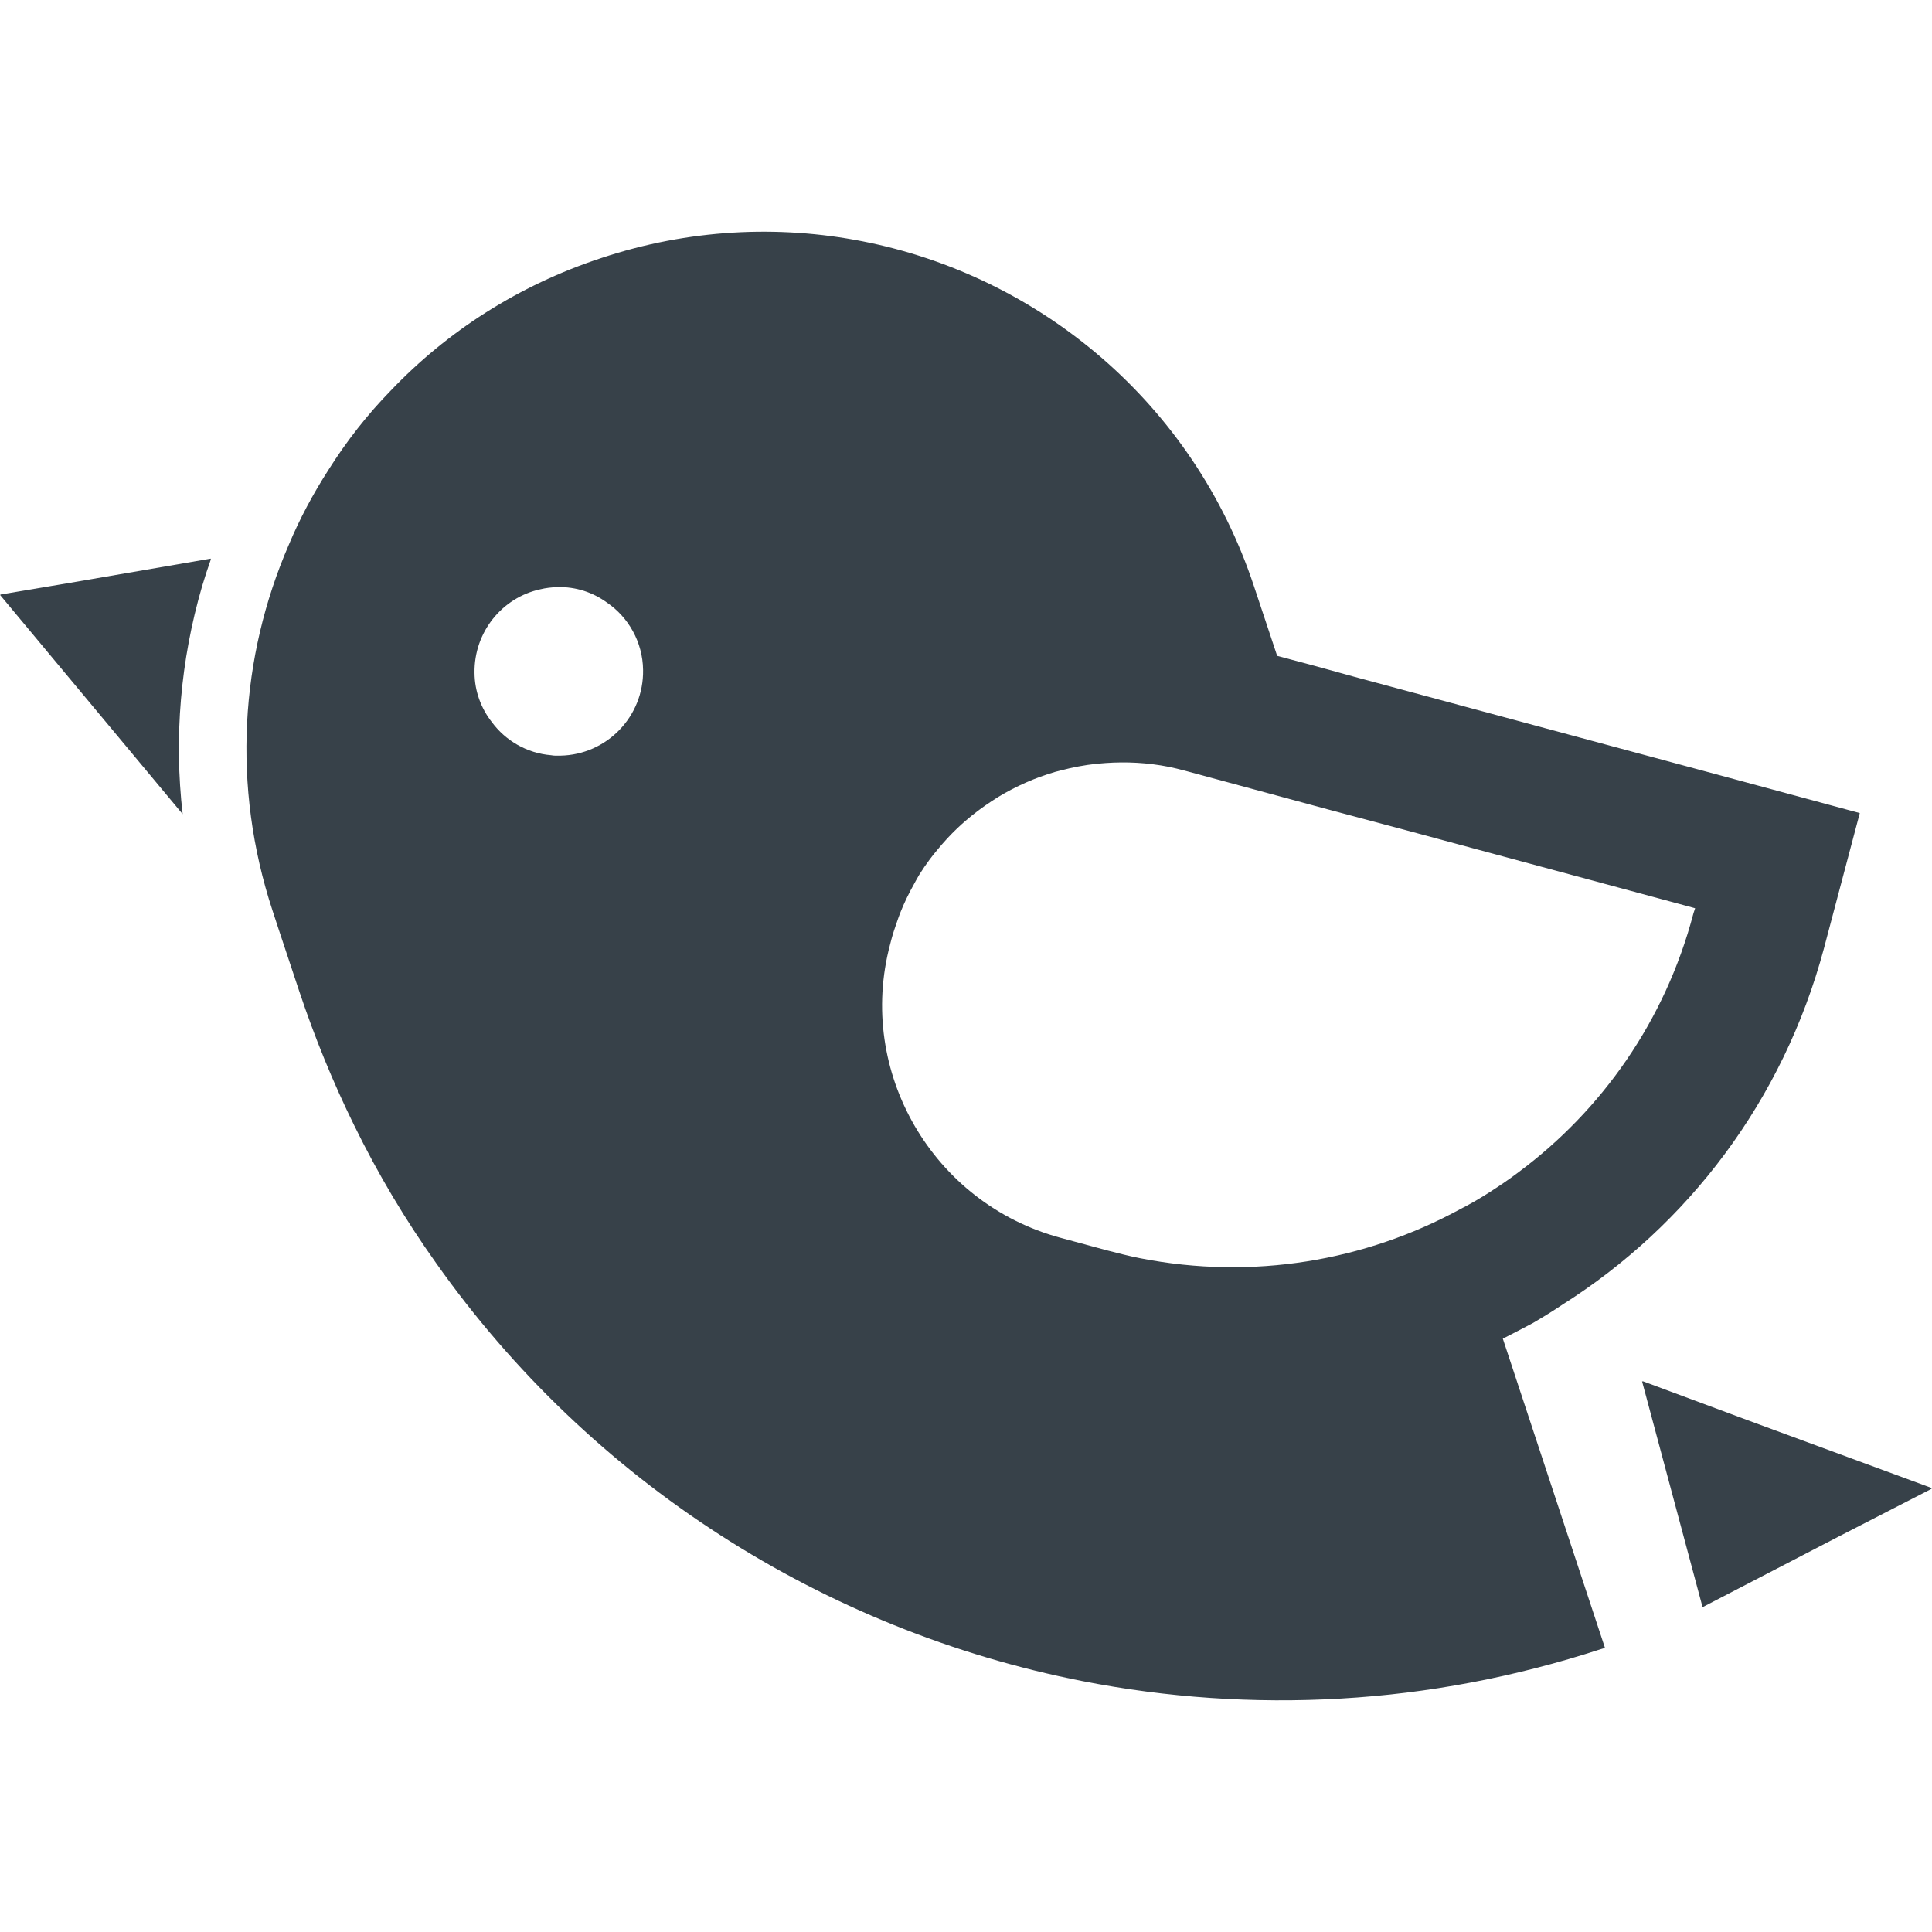 <?xml version="1.0" encoding="utf-8"?>
<!-- Generator: Adobe Illustrator 18.1.1, SVG Export Plug-In . SVG Version: 6.00 Build 0)  -->
<!DOCTYPE svg PUBLIC "-//W3C//DTD SVG 1.1//EN" "http://www.w3.org/Graphics/SVG/1.1/DTD/svg11.dtd">
<svg version="1.1" id="_x31_0" xmlns="http://www.w3.org/2000/svg" xmlns:xlink="http://www.w3.org/1999/xlink" x="0px" y="0px"
	 viewBox="0 0 512 512" style="enable-background:new 0 0 512 512;" xml:space="preserve">
<style type="text/css">
	.st0{fill:#374149;}
</style>
<g>
	<path class="st0" d="M55.894,148.194l-0.082,0.012c0.019-0.055,0.035-0.114,0.054-0.172l-37.359,6.43l-18.383,3.086l0.058,0.07
		L0,157.651l48.406,58.102c-2.328-20.258-0.578-40.718,5.133-60.328C54.266,153.003,55.039,150.589,55.894,148.194z"/>
	<path class="st0" d="M398.266,354.761c2.73-1.379,5.367-2.77,8.008-4.164c2.676-1.57,5.262-3.156,7.781-4.848
		c33.153-20.984,58.469-53.976,69.321-94.449l0.363-1.383l9.125-34.438l-34.406-9.301l-99.426-26.789l-10.278-2.836l-10.293-2.746
		l-6.129-18.41c-16.117-48.676-56.867-82.25-103.762-91.45c-22.352-4.386-46.156-3.23-69.234,4.438
		c-21.992,7.246-40.867,19.473-55.774,35.122c-6.266,6.418-11.738,13.441-16.492,20.976c-4.058,6.301-7.645,12.973-10.562,19.958
		c-12.821,29.617-15.164,63.835-4.27,96.926l1.594,4.863l5.438,16.359c4.129,12.371,8.988,24.25,14.586,35.633
		c6.301,12.886,13.562,25.054,21.699,36.481c40.962,58.011,102.786,97.359,171.332,110.808c22.262,4.367,45.34,5.981,68.547,4.618
		c22.95-1.328,46.039-5.664,68.871-13.11c0.289-0.094,0.59-0.16,0.878-0.254v-0.004c0.051-0.016,0.102-0.027,0.153-0.047
		L398.266,354.761z M146.05,200.14c-6.363-0.52-12.086-3.829-15.746-8.825c-2.766-3.546-4.516-8.078-4.551-13
		c-0.16-10.774,7.286-19.961,17.454-22.152c1.438-0.355,2.926-0.52,4.484-0.578c4.938-0.125,9.465,1.398,13.207,4.137
		c5.618,3.832,9.426,10.406,9.523,17.797c0.223,12.336-9.605,22.516-21.938,22.734C147.664,200.273,146.84,200.296,146.05,200.14z
		 M302.137,333.441c-2.894-0.566-5.84-1.329-8.786-2.086l-12.273-3.32c-33.898-9.106-54.172-44.035-45.188-77.774l0.383-1.473
		c0.39-1.469,0.882-2.882,1.371-4.297c0.289-0.832,0.57-1.664,0.89-2.481c1.066-2.722,2.336-5.32,3.742-7.816
		c0.438-0.778,0.839-1.578,1.308-2.332c0.902-1.457,1.871-2.859,2.883-4.222c0.61-0.825,1.274-1.606,1.922-2.398
		c1.692-2.067,3.489-4.024,5.418-5.848c0.664-0.629,1.347-1.238,2.042-1.84c2.18-1.89,4.485-3.621,6.895-5.195
		c0.594-0.386,1.179-0.782,1.785-1.152c4.73-2.86,9.828-5.118,15.18-6.672c0.472-0.137,0.957-0.238,1.434-0.363
		c3.062-0.817,6.195-1.406,9.382-1.754c0.84-0.09,1.688-0.152,2.539-0.21c5.45-0.375,11.016-0.102,16.598,0.996
		c1.402,0.273,2.875,0.652,4.348,1.035l37.859,10.25l10.293,2.746l10.297,2.746l72.504,19.559l4.262,1.16l-0.445,1.355
		c-7.516,28.566-24.352,52.207-46.313,68.562c-2.465,1.883-5.086,3.645-7.691,5.317c-2.602,1.675-5.172,3.172-7.898,4.55
		C361.805,334.136,332.027,339.304,302.137,333.441z"/>
	<polygon class="st0" points="511.809,394.468 512,394.366 463.258,376.413 435.32,366.026 435.351,366.136 435.164,366.065 
		451.199,425.913 487.234,407.217 511.946,394.518 	"/>
</g>
</svg>
